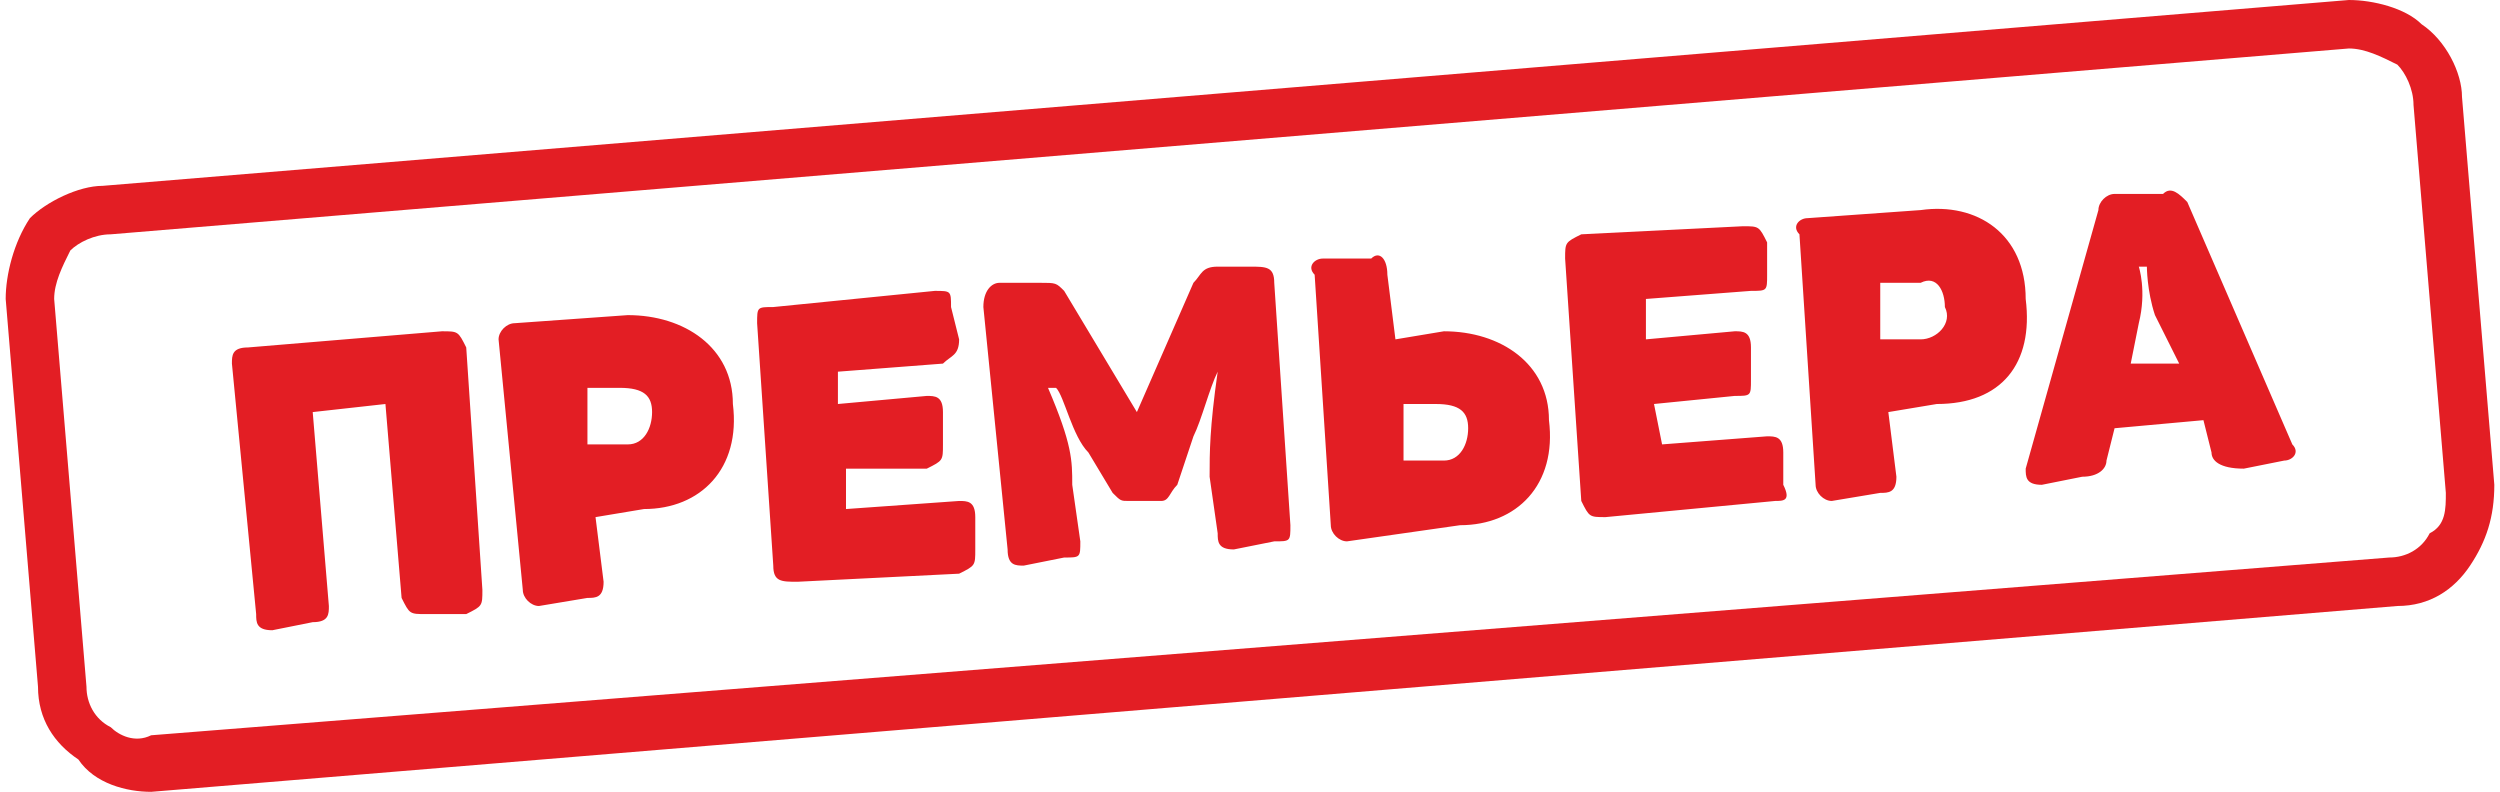 <?xml version="1.0" encoding="UTF-8"?>
<svg xmlns="http://www.w3.org/2000/svg" xmlns:xlink="http://www.w3.org/1999/xlink" xml:space="preserve" width="57.6mm" height="18.244mm" version="1.1" style="shape-rendering:geometricPrecision; text-rendering:geometricPrecision; image-rendering:optimizeQuality; fill-rule:evenodd; clip-rule:evenodd" viewBox="0 0 308 98">
 <defs>
  <style type="text/css">
   
    .fil0 {fill:#E31E24}
   
  </style>
 </defs>
 <g id="Слой_x0020_1">
  <g id="_635811368">
   <path class="fil0" d="M54 41l-24 2c-2,0 -2,1 -2,2l3 31c0,1 0,2 2,2l5 -1c2,0 2,-1 2,-2l-2 -24 9 -1 2 24c1,2 1,2 3,2l5 0c2,-1 2,-1 2,-3l-2 -30c-1,-2 -1,-2 -3,-2zm23 -2l-14 1c-1,0 -2,1 -2,2l3 31c0,1 1,2 2,2l6 -1c1,0 2,0 2,-2l-1 -8 6 -1c7,0 12,-5 11,-13 0,-7 -6,-11 -13,-11zm0 16l-5 0 0 -7 4 0c3,0 4,1 4,3 0,2 -1,4 -3,4zm38 -19l-20 2c-2,0 -2,0 -2,2l2 30c0,2 1,2 3,2l20 -1c2,-1 2,-1 2,-3l0 -4c0,-2 -1,-2 -2,-2l-14 1 0 -5 10 0c2,-1 2,-1 2,-3l0 -4c0,-2 -1,-2 -2,-2l-11 1 0 -4 13 -1c1,-1 2,-1 2,-3l-1 -4c0,-2 0,-2 -2,-2zm39 -3l-4 0c-2,0 -2,1 -3,2l-7 16 -9 -15c-1,-1 -1,-1 -3,-1l-5 0c-1,0 -2,1 -2,3l3 30c0,2 1,2 2,2l5 -1c2,0 2,0 2,-2l-1 -7c0,-3 0,-5 -3,-12l1 0c1,1 2,6 4,8l3 5c1,1 1,1 2,1l4 0c1,0 1,-1 2,-2l2 -6c1,-2 2,-6 3,-8l0 0c-1,7 -1,10 -1,13l1 7c0,1 0,2 2,2l5 -1c2,0 2,0 2,-2l-2 -30c0,-2 -1,-2 -3,-2zm12 34l14 -2c7,0 12,-5 11,-13 0,-7 -6,-11 -13,-11l-6 1 -1 -8c0,-2 -1,-3 -2,-2l-6 0c-1,0 -2,1 -1,2l2 31c0,1 1,2 2,2zm12 -10l-5 0 0 -7 4 0c3,0 4,1 4,3 0,2 -1,4 -3,4zm37 -29l-20 1c-2,1 -2,1 -2,3l2 30c1,2 1,2 3,2l21 -2c1,0 2,0 1,-2l0 -4c0,-2 -1,-2 -2,-2l-13 1 -1 -5 10 -1c2,0 2,0 2,-2l0 -4c0,-2 -1,-2 -2,-2l-11 1 0 -5 13 -1c2,0 2,0 2,-2l0 -4c-1,-2 -1,-2 -3,-2zm22 -2l-14 1c-1,0 -2,1 -1,2l2 31c0,1 1,2 2,2l6 -1c1,0 2,0 2,-2l-1 -8 6 -1c8,0 12,-5 11,-13 0,-8 -6,-12 -13,-11zm0 16l-5 0 0 -7 5 0c2,-1 3,1 3,3 1,2 -1,4 -3,4zm46 13l-13 -30c-1,-1 -2,-2 -3,-1l-6 0c-1,0 -2,1 -2,2l-9 32c0,1 0,2 2,2l5 -1c2,0 3,-1 3,-2l1 -4 11 -1 1 4c0,1 1,2 4,2l5 -1c1,0 2,-1 1,-2zm-17 -16l3 6 -6 0 1 -5c1,-4 0,-7 0,-7l1 0c0,0 0,3 1,6z"></path>
   <path class="fil0" d="M12 23l278 -23c3,0 7,1 9,3 3,2 5,6 5,9l4 48c0,4 -1,7 -3,10 -2,3 -5,5 -9,5l-278 23c-3,0 -7,-1 -9,-4 -3,-2 -5,-5 -5,-9l-4 -48c0,-3 1,-7 3,-10 2,-2 6,-4 9,-4zm278 -17l-277 23c-2,0 -4,1 -5,2 -1,2 -2,4 -2,6l4 48c0,2 1,4 3,5 1,1 3,2 5,1l277 -22c2,0 4,-1 5,-3 2,-1 2,-3 2,-5l-4 -48c0,-2 -1,-4 -2,-5 -2,-1 -4,-2 -6,-2z"></path>
  </g>
 </g>
</svg>
